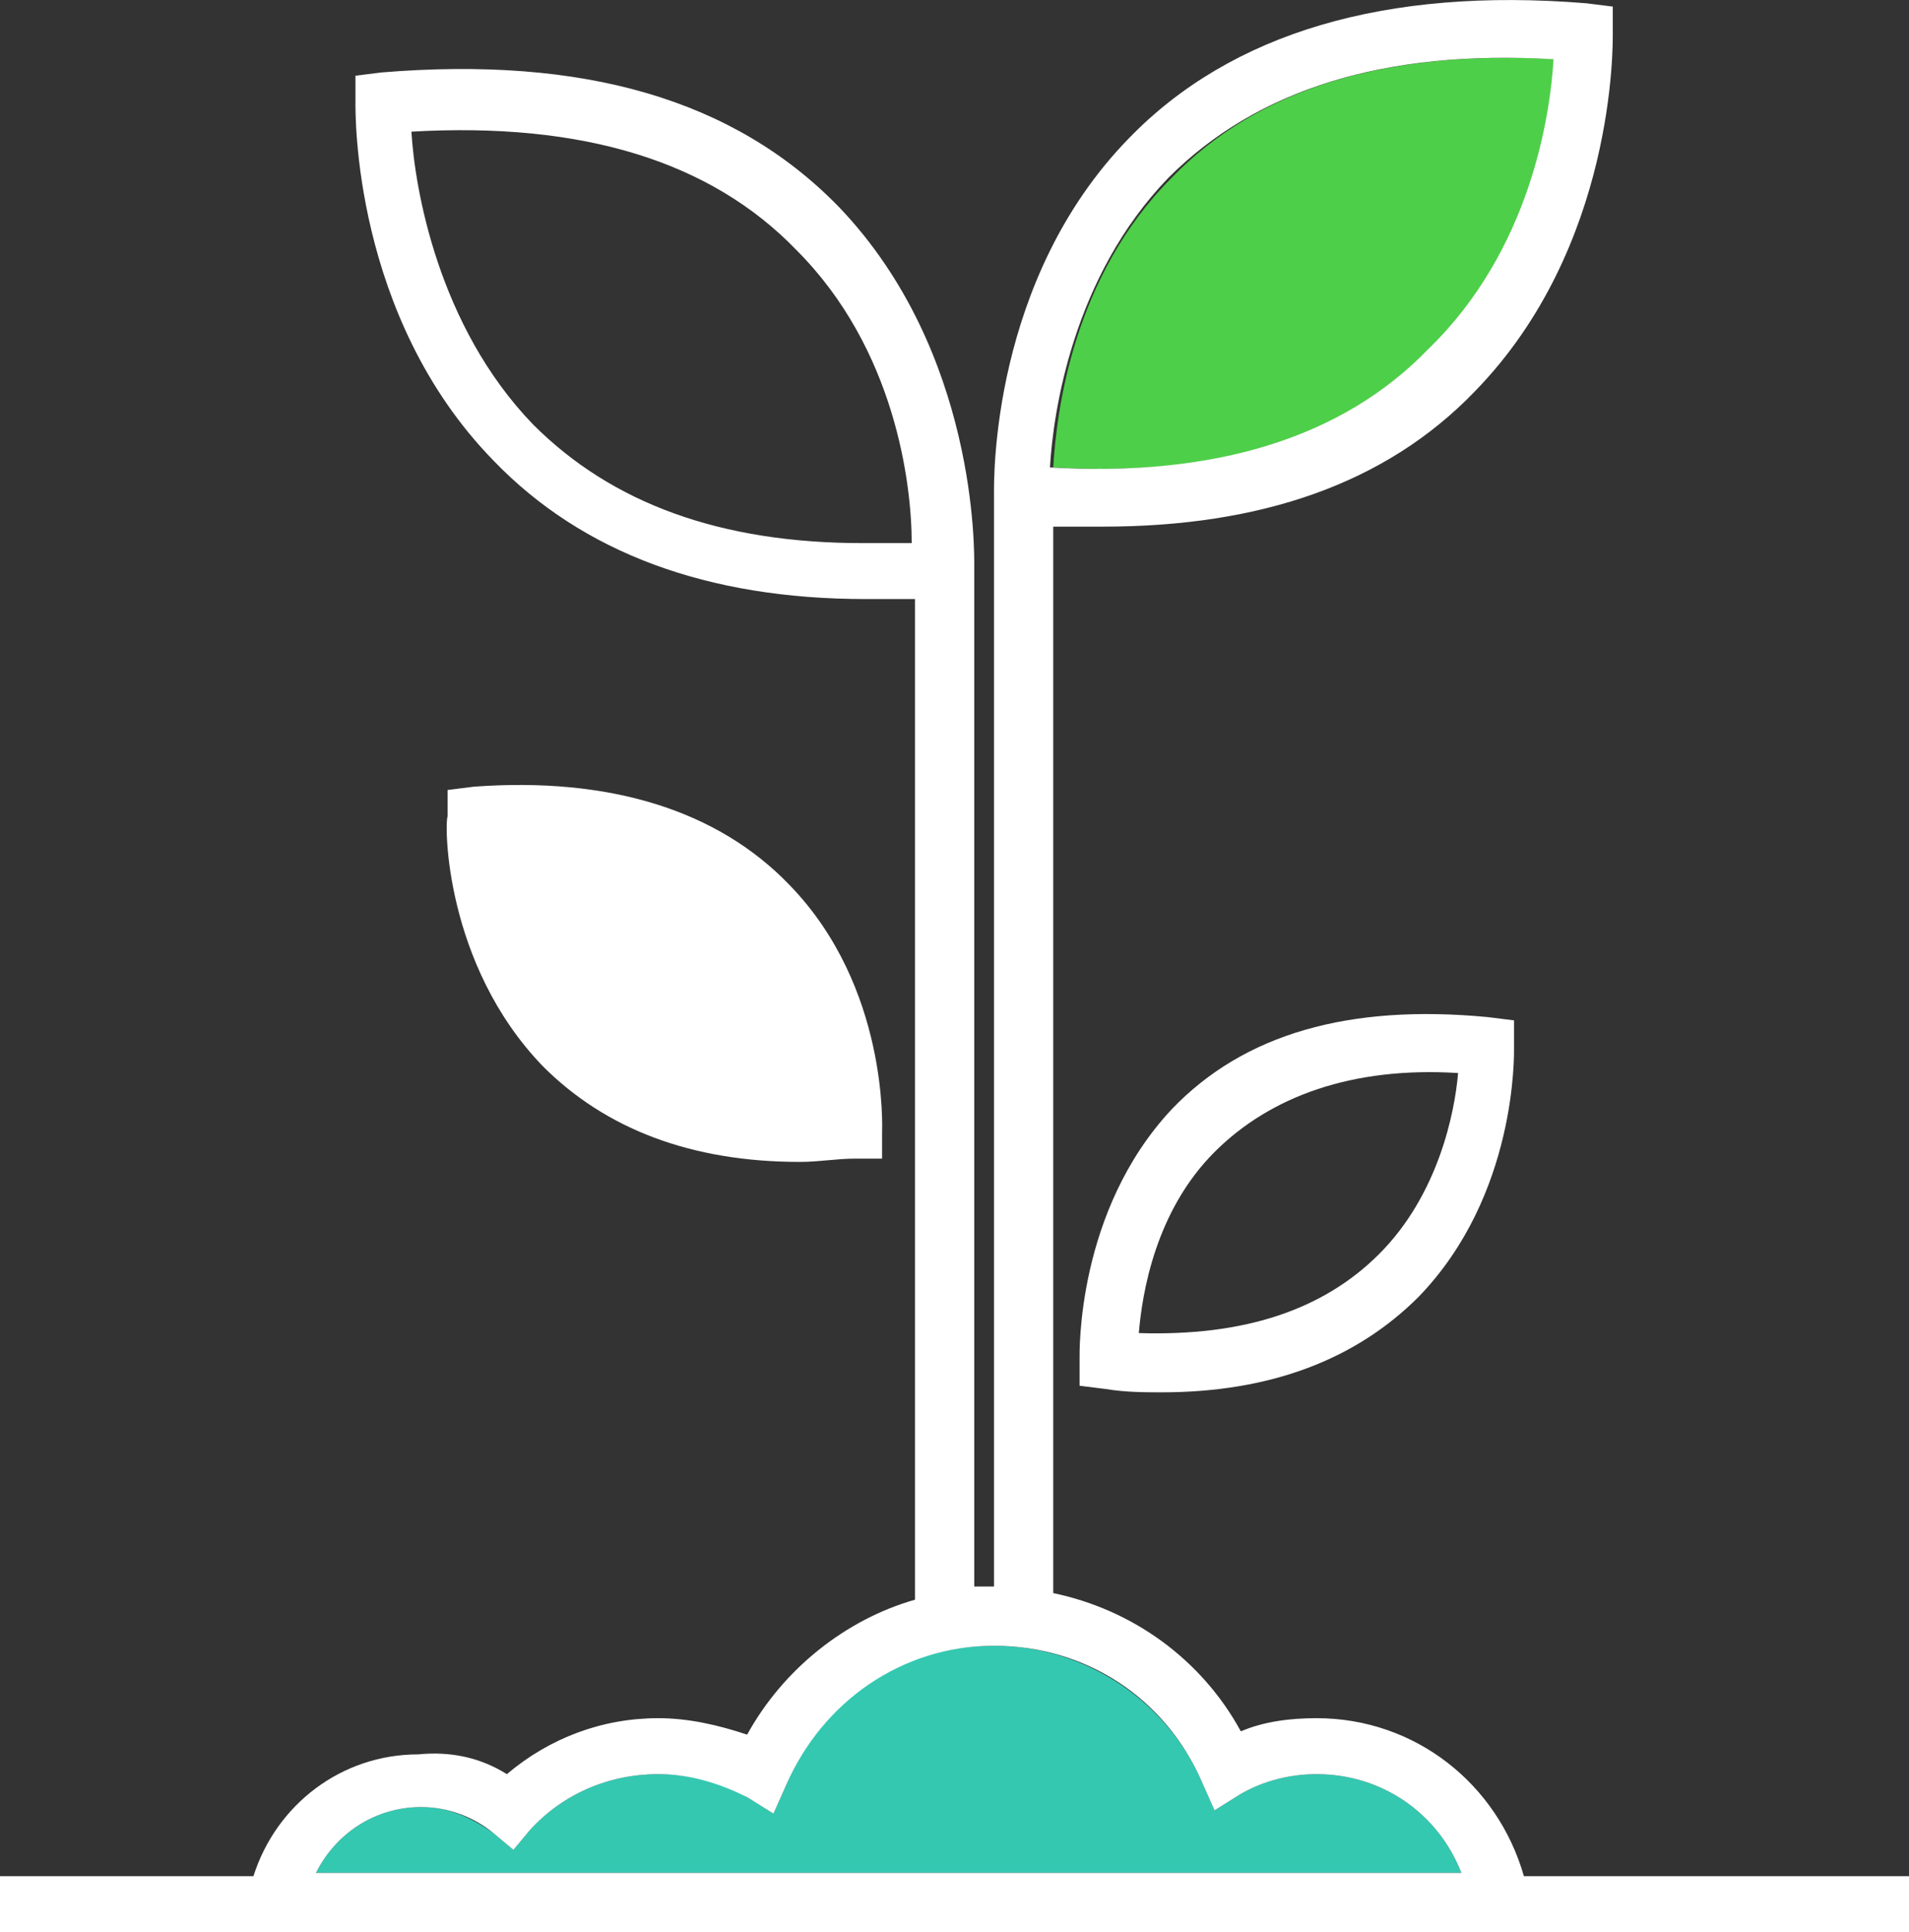 <?xml version="1.0" encoding="utf-8"?>
<!-- Generator: Adobe Illustrator 24.1.2, SVG Export Plug-In . SVG Version: 6.00 Build 0)  -->
<svg version="1.1" id="Layer_1" xmlns="http://www.w3.org/2000/svg" xmlns:xlink="http://www.w3.org/1999/xlink" x="0px" y="0px"
	 viewBox="0 0 58 58.7" style="enable-background:new 0 0 58 58.7;" xml:space="preserve">
<rect x="0" y="0" width="58" height="58.7" fill="#333333" stroke="none"/>
<style type="text/css">
	.st0{fill:#FFFFFF;}
	.st1{fill:#34C8B1;}
	.st2{fill:#4ECF49;}
</style>
<g>
	<g id="XMLID_1_">
		<g>
			<path class="st0" d="M24,26.9c3,3.1,2.8,7.4,2.8,7.5v0.8H26c-0.6,0-1.1,0.1-1.7,0.1c-3.3,0-5.9-1-7.8-2.9c-3-3.1-3-7.4-2.9-7.6
				V24l0.8-0.1C18.5,23.6,21.8,24.6,24,26.9z"/>
			<path class="st1" d="M15.6,56.2l0.5-0.6c1-1.1,2.4-1.7,3.9-1.7c0.9,0,1.8,0.2,2.7,0.7l0.8,0.5l0.4-0.9c1.1-2.6,3.5-4.2,6.3-4.2
				c2.7,0,5.2,1.6,6.3,4.1l0.4,0.9l0.8-0.5c0.7-0.4,1.5-0.6,2.3-0.6c2,0,3.7,1.2,4.4,3H9.6c0.6-1.2,1.8-2,3.2-2
				c0.8,0,1.5,0.3,2.2,0.8L15.6,56.2z"/>
			<path class="st2" d="M35.6,5.4c2.6-2.7,6.5-3.9,11.7-3.6c-0.1,1.7-0.7,5.8-3.7,8.9c-2.7,2.6-6.6,3.8-11.6,3.5
				C32.1,12.5,32.6,8.4,35.6,5.4z"/>
			<path class="st0" d="M41.9,38.1c1.8-1.8,2.3-4.3,2.4-5.5c-3.2-0.2-5.7,0.7-7.4,2.4c-1.8,1.8-2.2,4.3-2.3,5.5
				C37.8,40.6,40.2,39.8,41.9,38.1z M32.8,41.3c0-0.2-0.1-4.5,2.8-7.6c2.2-2.3,5.4-3.2,9.6-2.8L46,31v0.8c0,0.2,0.1,4.5-2.9,7.6
				c-1.9,1.9-4.5,2.9-7.8,2.9c-0.5,0-1.1,0-1.7-0.1l-0.8-0.1V41.3z"/>
			<path class="st0" d="M47.2,1.8c-5.1-0.3-9,0.9-11.7,3.6c-2.9,3-3.5,7.1-3.6,8.8c5,0.3,8.9-0.9,11.5-3.6
				C46.5,7.6,47.1,3.5,47.2,1.8z M15,55.7c-0.6-0.5-1.4-0.8-2.2-0.8c-1.4,0-2.6,0.8-3.2,2h34.8c-0.7-1.8-2.4-3-4.4-3
				c-0.8,0-1.6,0.2-2.3,0.6L36.9,55l-0.4-0.9C35.4,51.6,33,50,30.2,50s-5.2,1.7-6.3,4.2l-0.4,0.9l-0.8-0.5c-0.8-0.4-1.7-0.7-2.7-0.7
				c-1.5,0-2.9,0.6-3.9,1.7l-0.5,0.6L15,55.7z M24.2,7.6C21.6,4.9,17.7,3.7,12.5,4c0.1,1.7,0.8,5.9,3.7,8.9c2.4,2.4,5.7,3.6,10,3.6
				c0.5,0,1,0,1.5,0C27.7,14.7,27.2,10.6,24.2,7.6z M15.4,53.9c1.3-1.1,2.9-1.7,4.6-1.7c0.9,0,1.8,0.2,2.7,0.5c1.1-2,3-3.5,5.1-4.1
				V18.2c-0.5,0-1,0-1.5,0c-4.8,0-8.6-1.4-11.3-4.2c-4.3-4.4-4.2-10.6-4.2-10.9V2.3l0.8-0.1C17.7,1.7,22.3,3,25.5,6.3
				c4.2,4.4,4.1,10.5,4.1,10.9v31c0.2,0,0.4,0,0.6,0l0,0V15c0-0.4-0.1-6.5,4.1-10.8c3.1-3.2,7.8-4.6,13.9-4.1L49,0.2V1
				c0,0.3,0.1,6.5-4.2,10.9c-2.7,2.8-6.5,4.1-11.3,4.1c-0.5,0-1,0-1.5,0v32.4c2.4,0.5,4.5,2,5.7,4.2c0.7-0.3,1.5-0.4,2.3-0.4
				c3,0,5.5,2,6.3,4.8H58v1.7H0V57h7.7c0.7-2.2,2.7-3.7,5-3.7C13.7,53.2,14.6,53.4,15.4,53.9z"/>
		</g>
	</g>
</g>
</svg>
